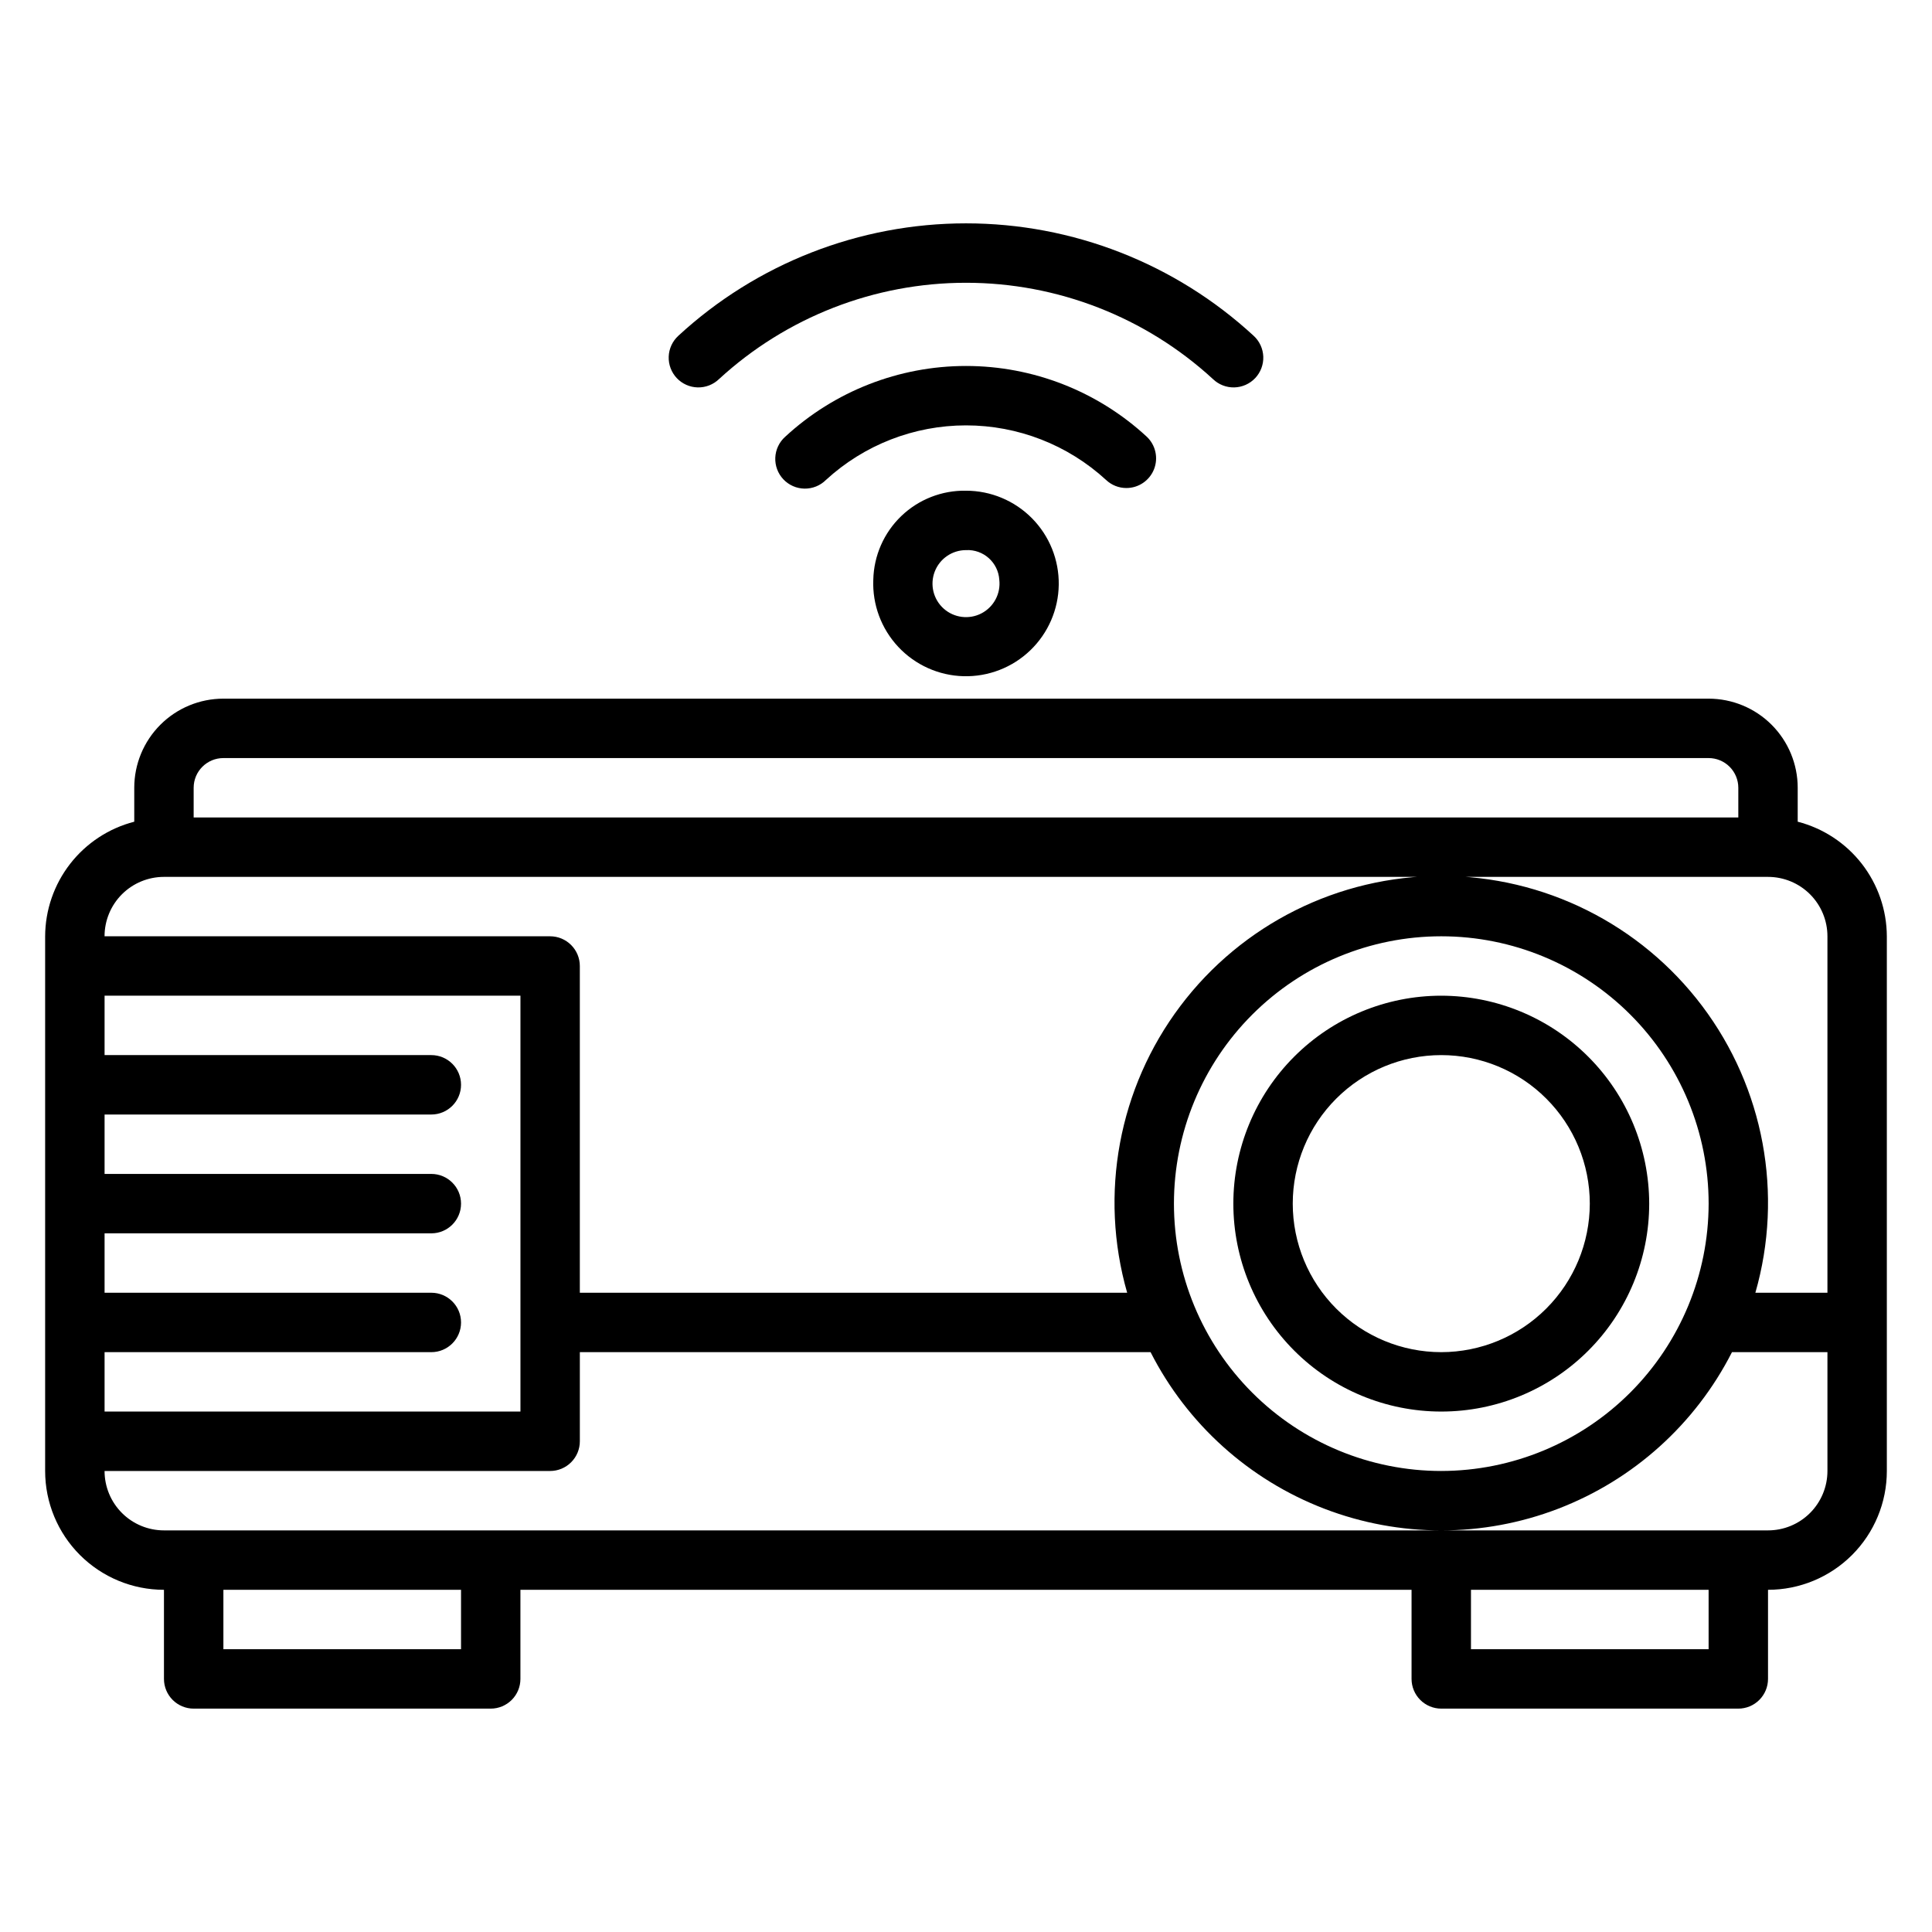 <?xml version="1.0" encoding="UTF-8"?>
<!-- Uploaded to: SVG Repo, www.svgrepo.com, Generator: SVG Repo Mixer Tools -->
<svg fill="#000000" width="800px" height="800px" version="1.1" viewBox="144 144 512 512" xmlns="http://www.w3.org/2000/svg">
 <g>
  <path d="m620.41 361.76v-8.992c0-6.262-2.488-12.27-6.914-16.699-4.43-4.43-10.438-6.918-16.699-6.918h-393.6c-6.266 0-12.273 2.488-16.699 6.918-4.43 4.43-6.918 10.438-6.918 16.699v8.992c-6.738 1.738-12.711 5.664-16.984 11.156-4.273 5.496-6.606 12.25-6.633 19.211v141.7c0 8.352 3.32 16.359 9.223 22.266 5.906 5.902 13.914 9.223 22.266 9.223v23.617-0.004c0 2.09 0.832 4.09 2.305 5.566 1.477 1.477 3.481 2.309 5.566 2.309h78.723c2.086 0 4.09-0.832 5.566-2.309 1.477-1.477 2.305-3.477 2.305-5.566v-23.613h236.16v23.617-0.004c0 2.09 0.832 4.09 2.305 5.566 1.477 1.477 3.481 2.309 5.566 2.309h78.723c2.086 0 4.09-0.832 5.566-2.309 1.477-1.477 2.305-3.477 2.305-5.566v-23.613c8.352 0 16.359-3.32 22.266-9.223 5.906-5.906 9.223-13.914 9.223-22.266v-141.7c-0.027-6.961-2.359-13.715-6.629-19.211-4.273-5.492-10.246-9.418-16.988-11.156zm-417.21-16.863h393.6c2.086 0 4.09 0.828 5.566 2.305 1.473 1.477 2.305 3.481 2.305 5.566v7.871h-409.35v-7.871c0-4.348 3.527-7.871 7.875-7.871zm-15.746 31.488h425.09c4.176 0 8.18 1.66 11.133 4.609 2.953 2.953 4.613 6.957 4.613 11.133v94.465h-19.098c7.492-26.133 2.273-54.266-14.086-75.977-16.359-21.711-41.969-34.48-69.156-34.48-27.184 0-52.793 12.77-69.152 34.48-16.363 21.711-21.578 49.844-14.086 75.977h-145.05v-86.59c0-2.09-0.832-4.09-2.309-5.566-1.477-1.477-3.477-2.309-5.566-2.309h-118.08c0-4.176 1.656-8.18 4.609-11.133 2.953-2.949 6.957-4.609 11.133-4.609zm338.5 157.44c-18.789 0-36.809-7.465-50.094-20.754-13.289-13.285-20.754-31.305-20.754-50.094 0-18.793 7.465-36.812 20.754-50.098 13.285-13.289 31.305-20.754 50.094-20.754 18.793 0 36.812 7.465 50.098 20.754 13.289 13.285 20.754 31.305 20.754 50.098-0.023 18.781-7.492 36.789-20.777 50.074-13.281 13.281-31.289 20.75-50.074 20.773zm-354.24-31.488h86.59c4.348 0 7.875-3.527 7.875-7.875 0-4.348-3.527-7.871-7.875-7.871h-86.59v-15.742h86.59c4.348 0 7.875-3.523 7.875-7.871 0-4.348-3.527-7.875-7.875-7.875h-86.59v-15.742h86.59c4.348 0 7.875-3.523 7.875-7.871 0-4.348-3.527-7.875-7.875-7.875h-86.59v-15.742h110.21v110.21h-110.21zm94.465 78.719h-62.977v-15.742h62.977zm330.62 0h-62.977v-15.742h62.977zm15.742-31.488h-425.09c-4.176 0-8.18-1.656-11.133-4.609-2.953-2.953-4.609-6.957-4.609-11.133h118.08c2.09 0 4.09-0.832 5.566-2.309 1.477-1.477 2.309-3.477 2.309-5.566v-23.613h151.25c9.691 19.047 26.098 33.828 46.047 41.488 19.949 7.664 42.031 7.664 61.98 0 19.949-7.66 36.355-22.441 46.047-41.488h25.301v31.488c0 4.176-1.66 8.18-4.613 11.133s-6.957 4.609-11.133 4.609z"/>
  <path d="m525.95 407.87c-14.613 0-28.629 5.805-38.961 16.141-10.336 10.332-16.141 24.348-16.141 38.965 0 14.613 5.805 28.629 16.141 38.961 10.332 10.336 24.348 16.141 38.961 16.141 14.617 0 28.633-5.805 38.965-16.141 10.336-10.332 16.141-24.348 16.141-38.961-0.02-14.609-5.828-28.617-16.16-38.945-10.328-10.332-24.336-16.141-38.945-16.16zm0 94.465c-10.438 0-20.449-4.148-27.832-11.531-7.379-7.379-11.527-17.391-11.527-27.828 0-10.441 4.148-20.453 11.527-27.832 7.383-7.383 17.395-11.531 27.832-11.531 10.441 0 20.453 4.148 27.832 11.531 7.383 7.379 11.531 17.391 11.531 27.832-0.016 10.434-4.164 20.438-11.543 27.816-7.379 7.379-17.383 11.531-27.82 11.543z"/>
  <path d="m334.55 244.46c17.844-16.414 41.203-25.523 65.449-25.523 24.242 0 47.602 9.109 65.445 25.523 1.516 1.461 3.551 2.254 5.652 2.207 2.106-0.051 4.102-0.938 5.547-2.469 1.441-1.531 2.215-3.578 2.141-5.68-0.078-2.106-0.988-4.09-2.539-5.516-20.766-19.168-47.988-29.812-76.246-29.812-28.262 0-55.484 10.645-76.25 29.812-1.547 1.426-2.461 3.41-2.535 5.516-0.074 2.102 0.695 4.148 2.137 5.68 1.445 1.531 3.441 2.418 5.547 2.469 2.102 0.047 4.141-0.746 5.652-2.207z"/>
  <path d="m442.51 273.33c3.223 0 6.121-1.969 7.312-4.965 1.188-2.996 0.43-6.414-1.914-8.629-13.039-12.055-30.148-18.75-47.906-18.75-17.762 0-34.867 6.695-47.91 18.75-1.59 1.414-2.539 3.41-2.633 5.535s0.676 4.199 2.133 5.746c1.461 1.547 3.484 2.441 5.609 2.473 2.129 0.031 4.176-0.797 5.684-2.301 10.121-9.301 23.367-14.461 37.117-14.461 13.746 0 26.992 5.16 37.113 14.461 1.457 1.379 3.387 2.148 5.394 2.141z"/>
  <path d="m375.43 297.66c-0.258 6.57 2.125 12.969 6.621 17.77 4.492 4.801 10.723 7.602 17.297 7.773 6.574 0.172 12.945-2.297 17.684-6.852 4.742-4.559 7.461-10.824 7.547-17.398 0.086-6.578-2.465-12.914-7.082-17.594-4.621-4.68-10.922-7.316-17.496-7.316-6.387-0.117-12.559 2.305-17.164 6.731-4.606 4.426-7.269 10.5-7.406 16.887zm33.395 0c0.418 3.656-1.469 7.195-4.738 8.891-3.269 1.695-7.246 1.195-9.996-1.258s-3.699-6.348-2.387-9.789c1.312-3.441 4.613-5.715 8.297-5.719 4.602-0.242 8.539 3.273 8.824 7.875z"/>
 </g>
</svg>